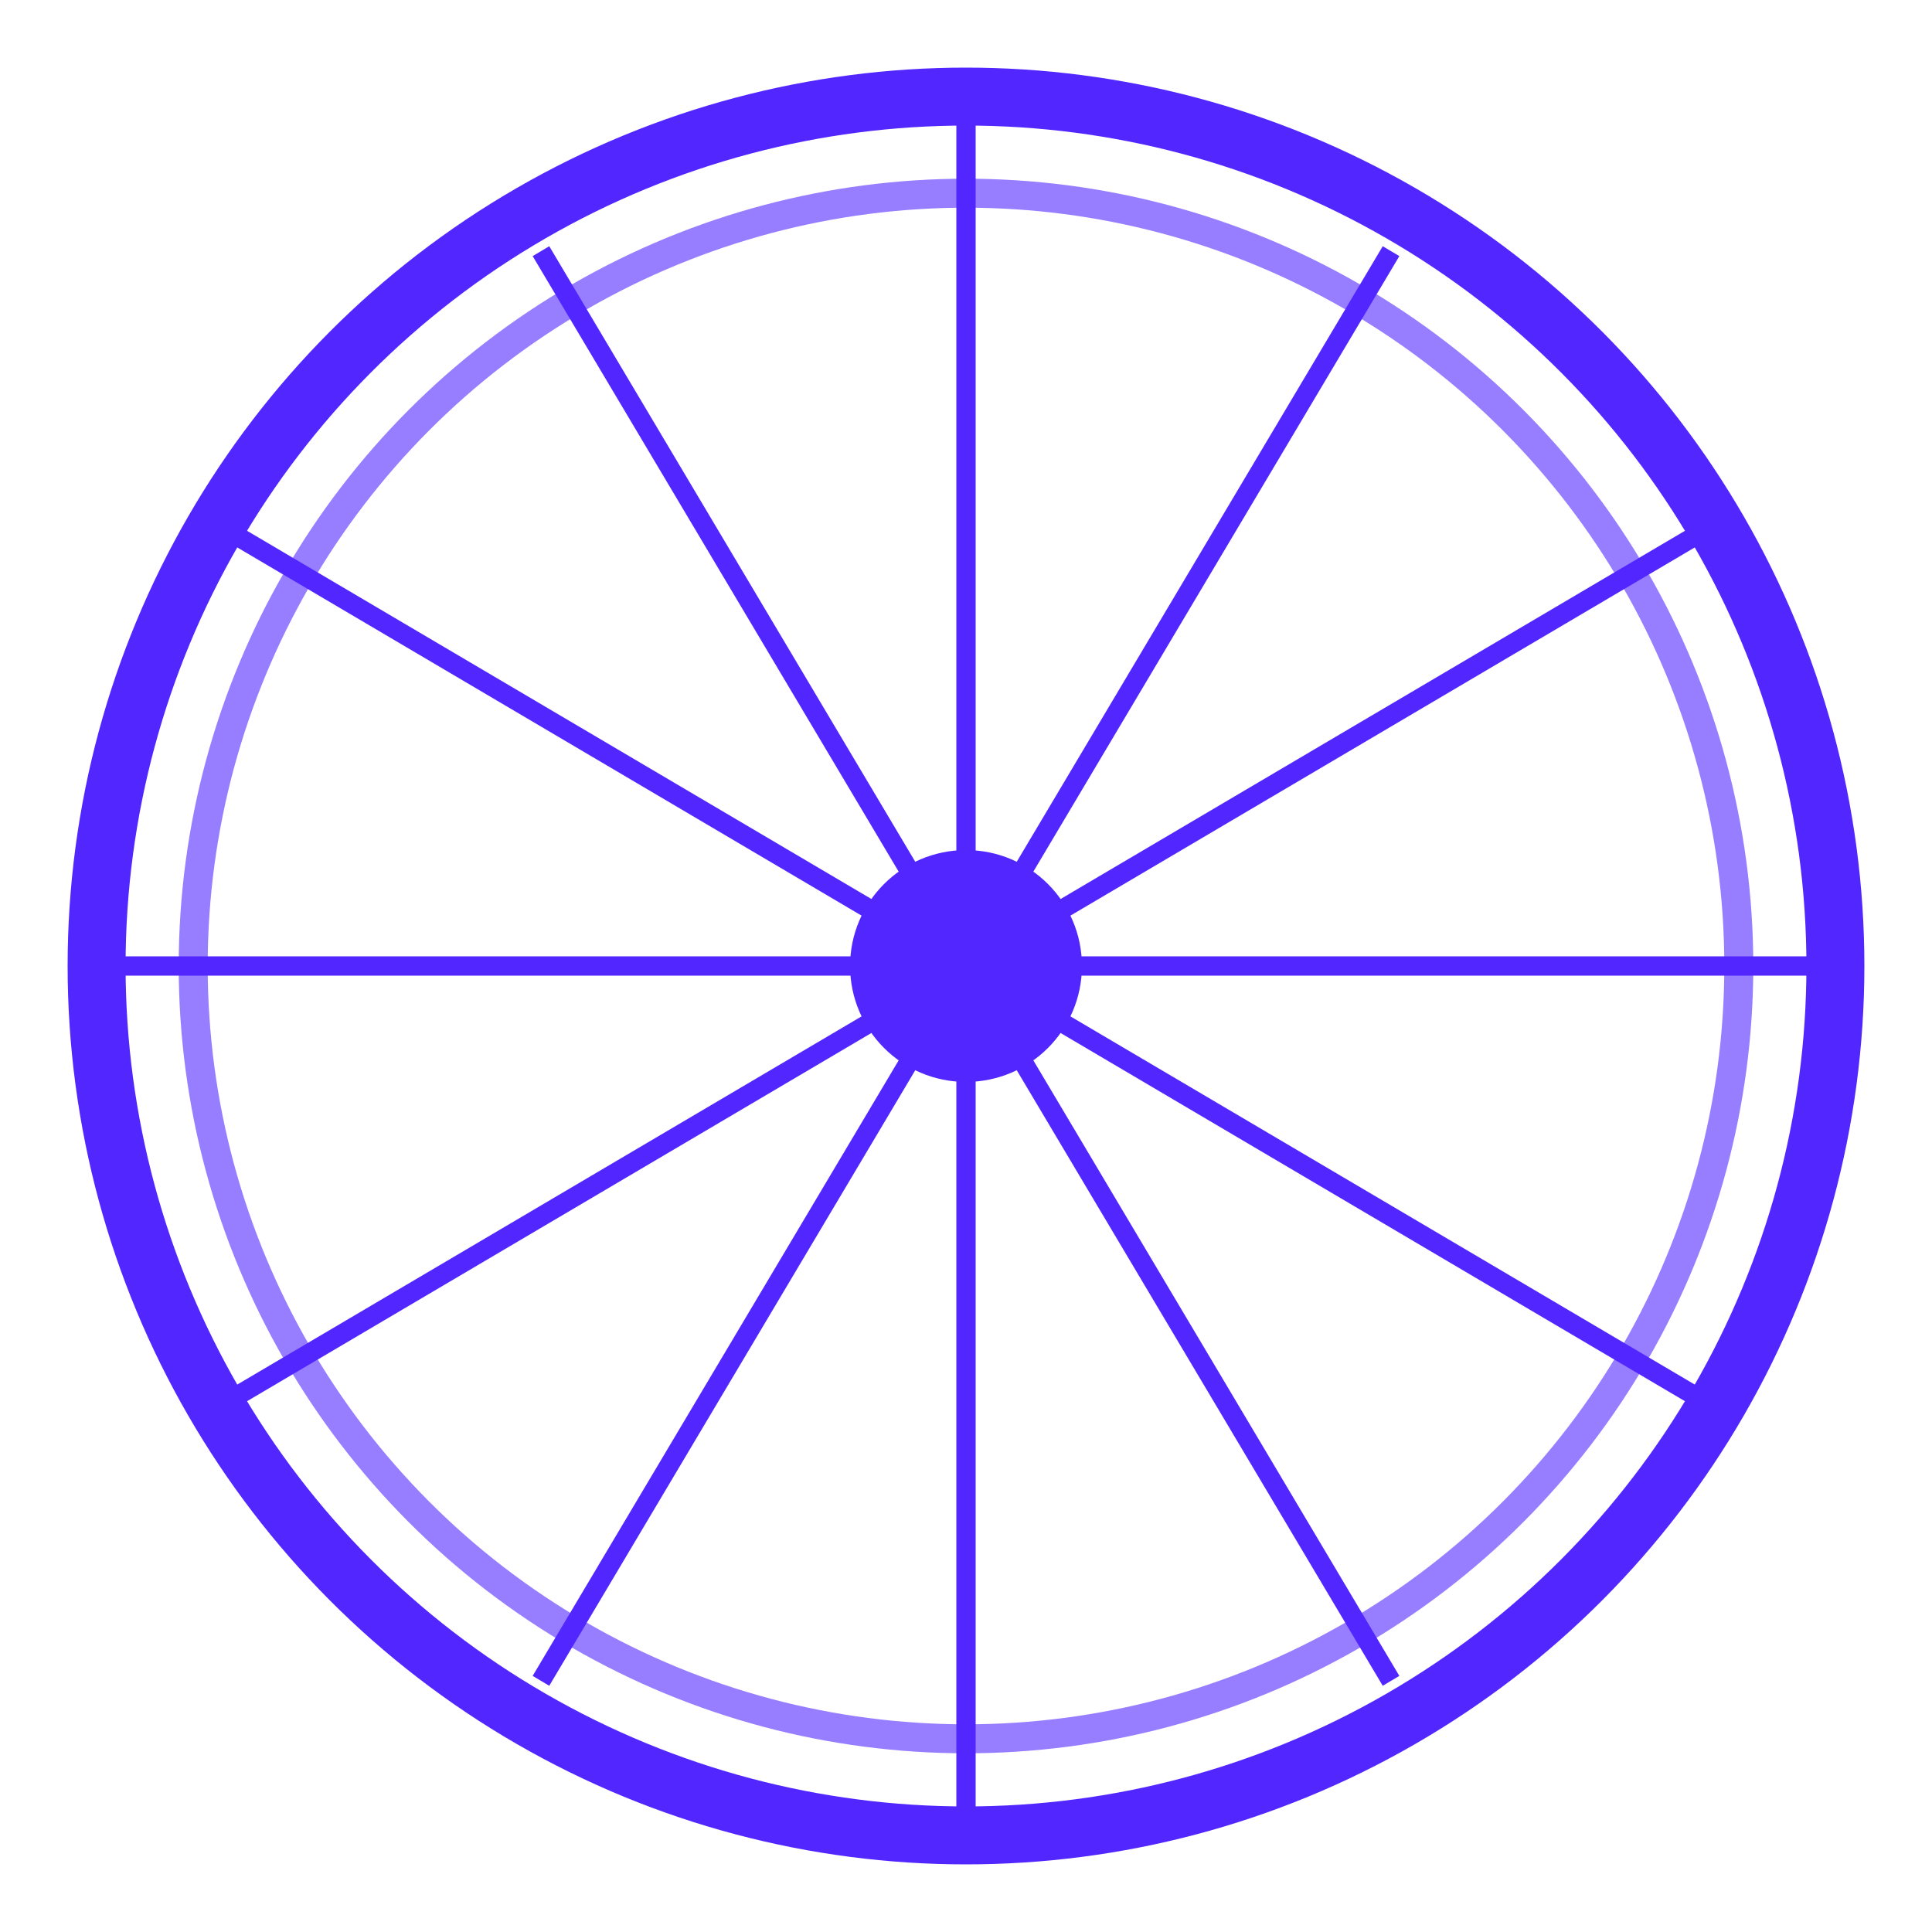 <svg viewBox="0 0 100 100" fill="none" stroke="#5227FF" stroke-width="2" xmlns="http://www.w3.org/2000/svg">
  <!-- Outer rim -->
  <circle cx="50" cy="50" r="45" stroke-width="3" />
  
  <!-- Inner rim -->
  <circle cx="50" cy="50" r="40" stroke-width="1.5" opacity="0.6" />
  
  <!-- Hub (center) -->
  <circle cx="50" cy="50" r="5" fill="#5227FF" />
  
  <!-- Spokes - 12 spokes evenly distributed -->
  <!-- Top spoke -->
  <line x1="50" y1="50" x2="50" y2="5" stroke-width="1" />
  
  <!-- 30° -->
  <line x1="50" y1="50" x2="72" y2="13" stroke-width="1" />
  
  <!-- 60° -->
  <line x1="50" y1="50" x2="89" y2="27" stroke-width="1" />
  
  <!-- Right spoke -->
  <line x1="50" y1="50" x2="95" y2="50" stroke-width="1" />
  
  <!-- 120° -->
  <line x1="50" y1="50" x2="89" y2="73" stroke-width="1" />
  
  <!-- 150° -->
  <line x1="50" y1="50" x2="72" y2="87" stroke-width="1" />
  
  <!-- Bottom spoke -->
  <line x1="50" y1="50" x2="50" y2="95" stroke-width="1" />
  
  <!-- 210° -->
  <line x1="50" y1="50" x2="28" y2="87" stroke-width="1" />
  
  <!-- 240° -->
  <line x1="50" y1="50" x2="11" y2="73" stroke-width="1" />
  
  <!-- Left spoke -->
  <line x1="50" y1="50" x2="5" y2="50" stroke-width="1" />
  
  <!-- 300° -->
  <line x1="50" y1="50" x2="11" y2="27" stroke-width="1" />
  
  <!-- 330° -->
  <line x1="50" y1="50" x2="28" y2="13" stroke-width="1" />
</svg>






